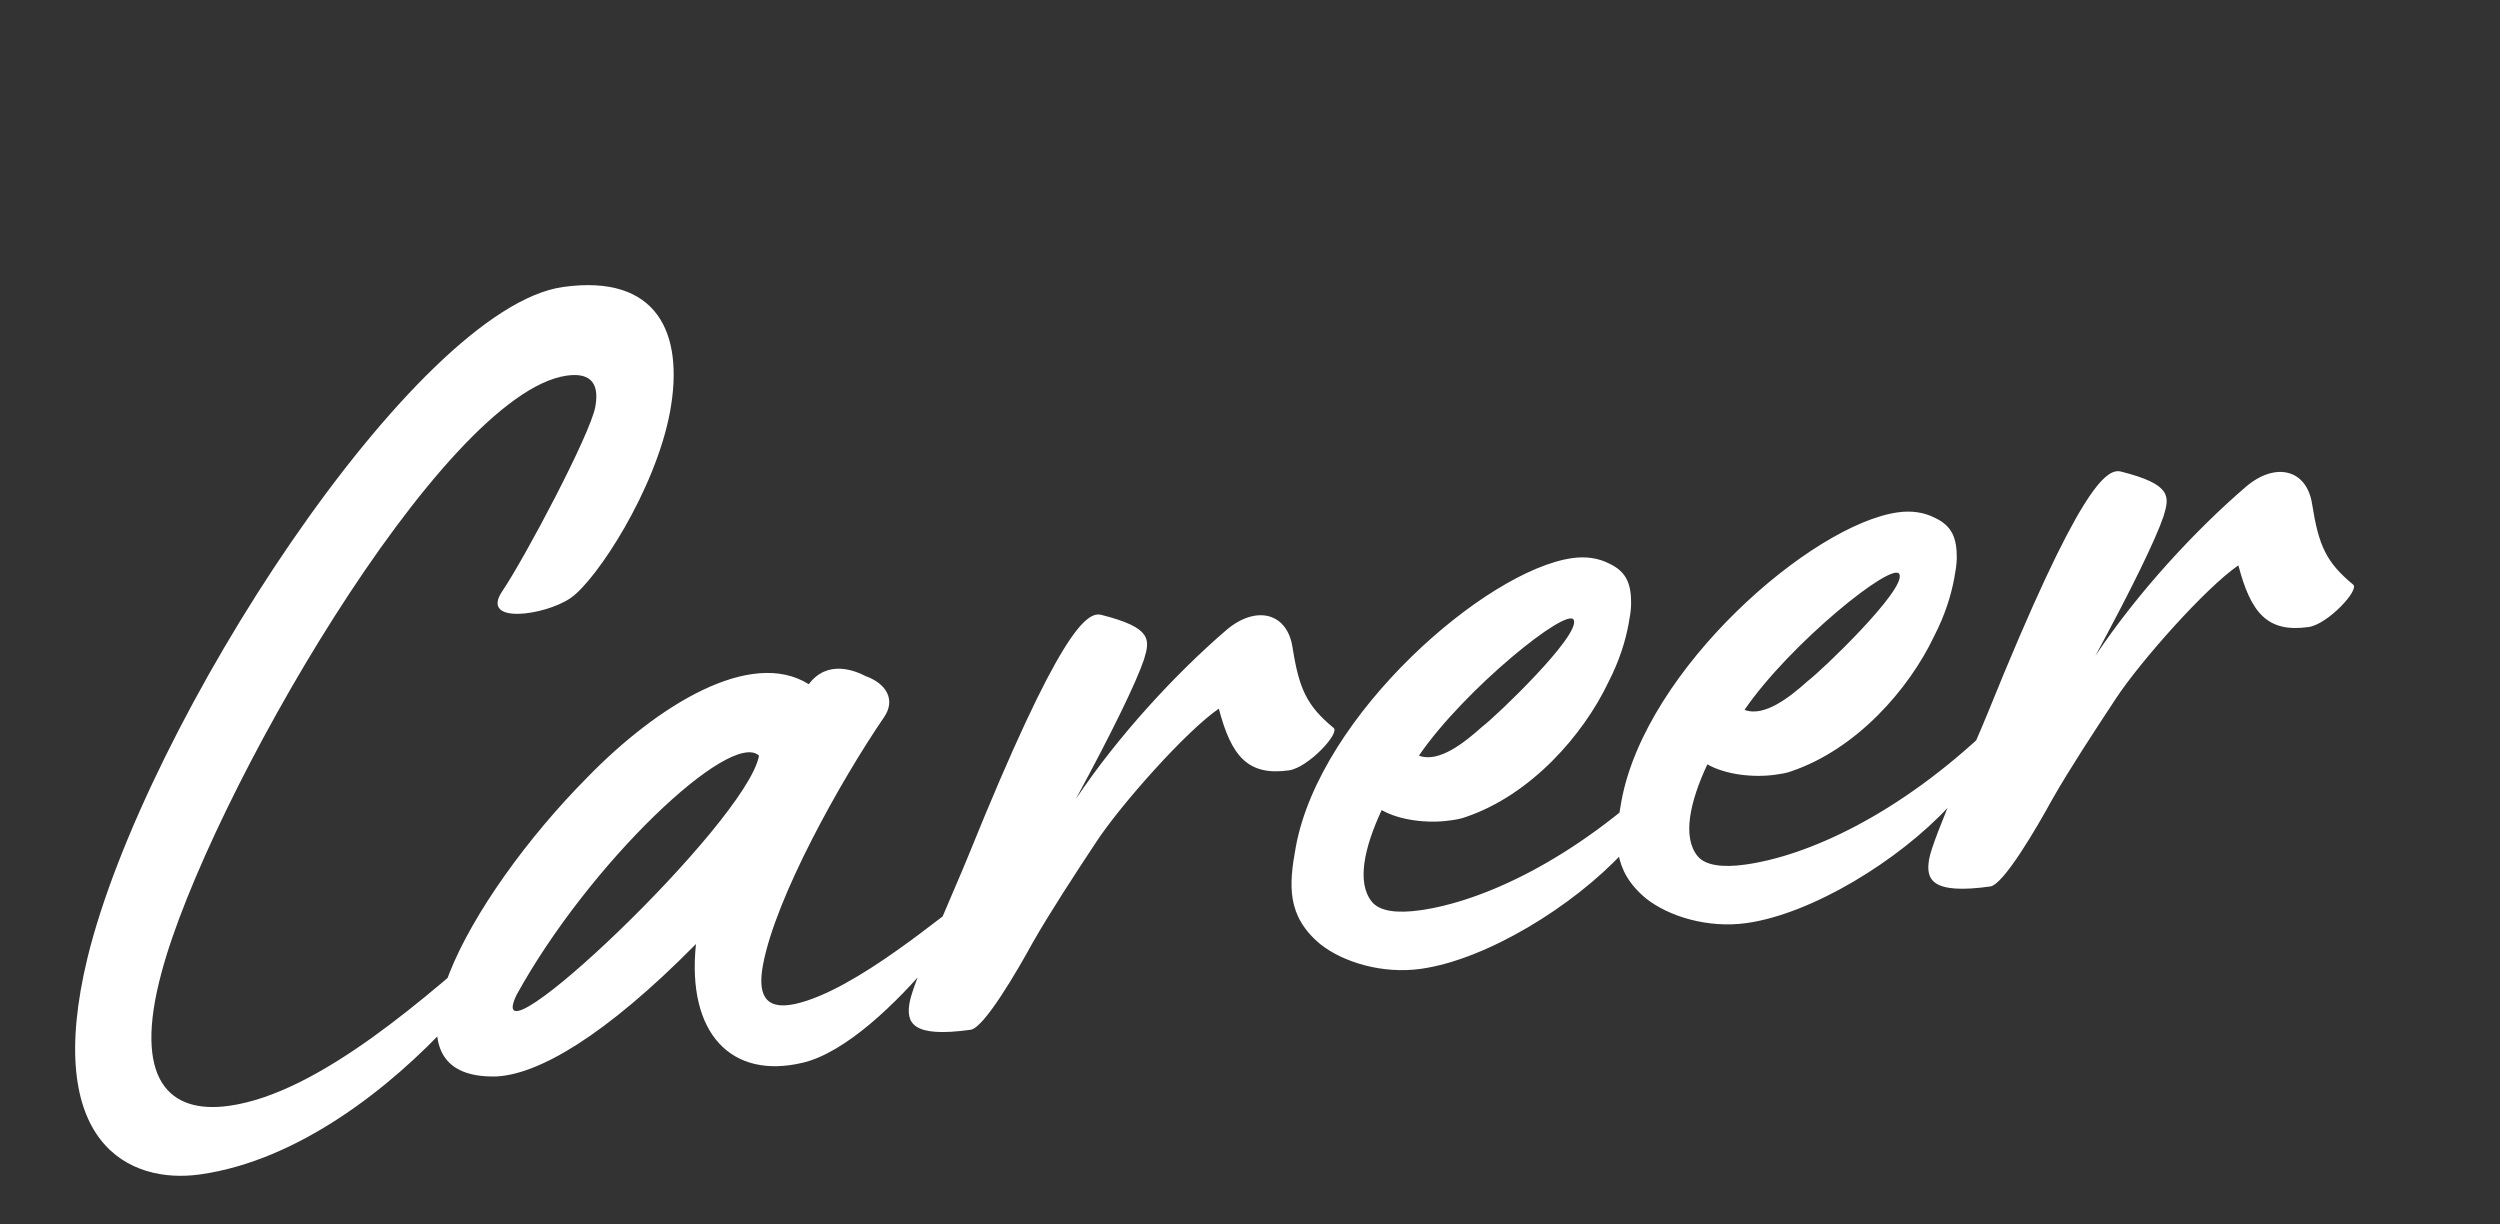 <svg width="49" height="24" viewBox="0 0 49 24" fill="none" xmlns="http://www.w3.org/2000/svg">
<rect x="0" y="0" width="49" height="24" fill="#333333" stroke="none"/>
<path d="M3.92 23.019C2.541 23.213 0.835 22.418 1.714 18.776C2.843 14.157 8.136 6.033 11.035 5.625C12.889 5.365 13.415 6.533 13.133 8.067C12.85 9.601 11.69 11.373 11.186 11.72C10.683 12.067 9.399 12.247 9.845 11.587C10.291 10.926 11.568 8.517 11.668 7.974C11.768 7.431 11.489 7.309 11.109 7.362C8.661 7.707 4.062 15.71 3.168 19.055C2.591 21.182 3.327 21.838 4.491 21.674C6.274 21.424 8.413 19.491 9.82 18.258C11.146 17.221 7.817 22.471 3.92 23.019ZM15.736 20.829C14.332 21.165 13.458 20.253 13.641 18.503C11.848 20.318 10.556 21.052 9.737 21.098C7.222 21.175 9.179 17.589 11.51 15.238C12.882 13.827 14.71 12.696 15.852 13.41C16.22 12.921 16.758 13.144 16.969 13.253C17.382 13.402 17.554 13.722 17.331 14.052C16.477 15.299 15.197 17.594 14.954 18.916C14.858 19.435 14.951 19.813 15.578 19.679C16.783 19.418 18.58 17.832 18.943 17.62C19.761 16.953 17.406 20.434 15.736 20.829ZM10.123 19.503C9.365 21.104 14.633 16.133 14.877 14.811C14.324 14.291 11.55 16.911 10.123 19.503ZM19.026 20.183C17.861 20.347 17.756 20.04 17.83 19.639C17.908 19.214 18.729 17.397 18.984 16.763C20.769 12.351 21.301 11.977 21.588 12.052C22.584 12.303 22.54 12.539 22.423 12.923C22.269 13.381 21.787 14.369 21.085 15.663C21.916 14.42 23.043 13.204 24.033 12.352C24.611 11.857 25.233 11.999 25.335 12.698C25.464 13.507 25.613 13.831 26.135 14.264C26.28 14.358 25.644 15.045 25.264 15.099C24.456 15.212 24.134 14.821 23.889 13.89C23.253 14.324 21.969 15.769 21.486 16.503C21.068 17.137 20.586 17.872 20.244 18.471C19.93 19.044 19.287 20.146 19.026 20.183ZM27.851 18.989C27.091 19.096 26.324 18.858 25.88 18.507C25.217 17.956 25.259 17.353 25.398 16.598C25.876 14.001 29.128 11.176 30.816 10.939C31.077 10.902 31.325 10.936 31.537 11.044C31.878 11.203 31.973 11.443 31.97 11.834C31.968 11.972 31.946 12.09 31.92 12.232C31.859 12.562 31.742 12.947 31.526 13.368C31.034 14.403 30.007 15.582 28.723 16.015C28.624 16.052 28.529 16.066 28.41 16.082C27.982 16.142 27.438 16.081 27.081 15.878C26.737 16.616 26.587 17.304 26.889 17.675C27.04 17.861 27.379 17.905 27.831 17.842C29.019 17.675 30.807 16.895 32.634 15.144C32.803 14.982 32.651 15.808 31.814 16.707C30.832 17.765 29.135 18.808 27.851 18.989ZM27.811 14.81C28.199 14.962 28.716 14.545 29.049 14.245C29.317 14.046 30.976 12.457 30.846 12.153C30.737 11.87 28.698 13.513 27.811 14.81ZM34.234 18.092C33.473 18.199 32.707 17.962 32.262 17.61C31.599 17.059 31.641 16.456 31.78 15.7C32.258 13.104 35.511 10.279 37.198 10.042C37.459 10.005 37.708 10.039 37.919 10.147C38.261 10.306 38.355 10.546 38.353 10.937C38.35 11.075 38.329 11.193 38.303 11.335C38.242 11.665 38.125 12.05 37.908 12.471C37.417 13.506 36.389 14.685 35.106 15.118C35.006 15.155 34.911 15.168 34.792 15.185C34.364 15.245 33.82 15.184 33.464 14.981C33.12 15.719 32.97 16.407 33.272 16.779C33.423 16.964 33.762 17.009 34.214 16.945C35.402 16.778 37.189 15.998 39.017 14.247C39.185 14.085 39.033 14.911 38.196 15.81C37.214 16.868 35.517 17.911 34.234 18.092ZM34.193 13.913C34.582 14.065 35.099 13.648 35.432 13.348C35.7 13.149 37.358 11.56 37.229 11.256C37.119 10.973 35.08 12.616 34.193 13.913ZM39.009 17.375C37.844 17.538 37.739 17.231 37.813 16.83C37.891 16.405 38.712 14.588 38.968 13.955C40.752 9.542 41.284 9.169 41.572 9.243C42.567 9.494 42.524 9.73 42.407 10.114C42.253 10.573 41.77 11.56 41.069 12.855C41.899 11.611 43.026 10.395 44.017 9.543C44.594 9.048 45.216 9.191 45.319 9.889C45.447 10.699 45.596 11.023 46.118 11.455C46.263 11.55 45.627 12.237 45.247 12.29C44.439 12.404 44.117 12.012 43.872 11.081C43.237 11.515 41.952 12.96 41.469 13.695C41.052 14.329 40.569 15.063 40.227 15.663C39.913 16.236 39.27 17.338 39.009 17.375Z" fill="white"/>
</svg>

